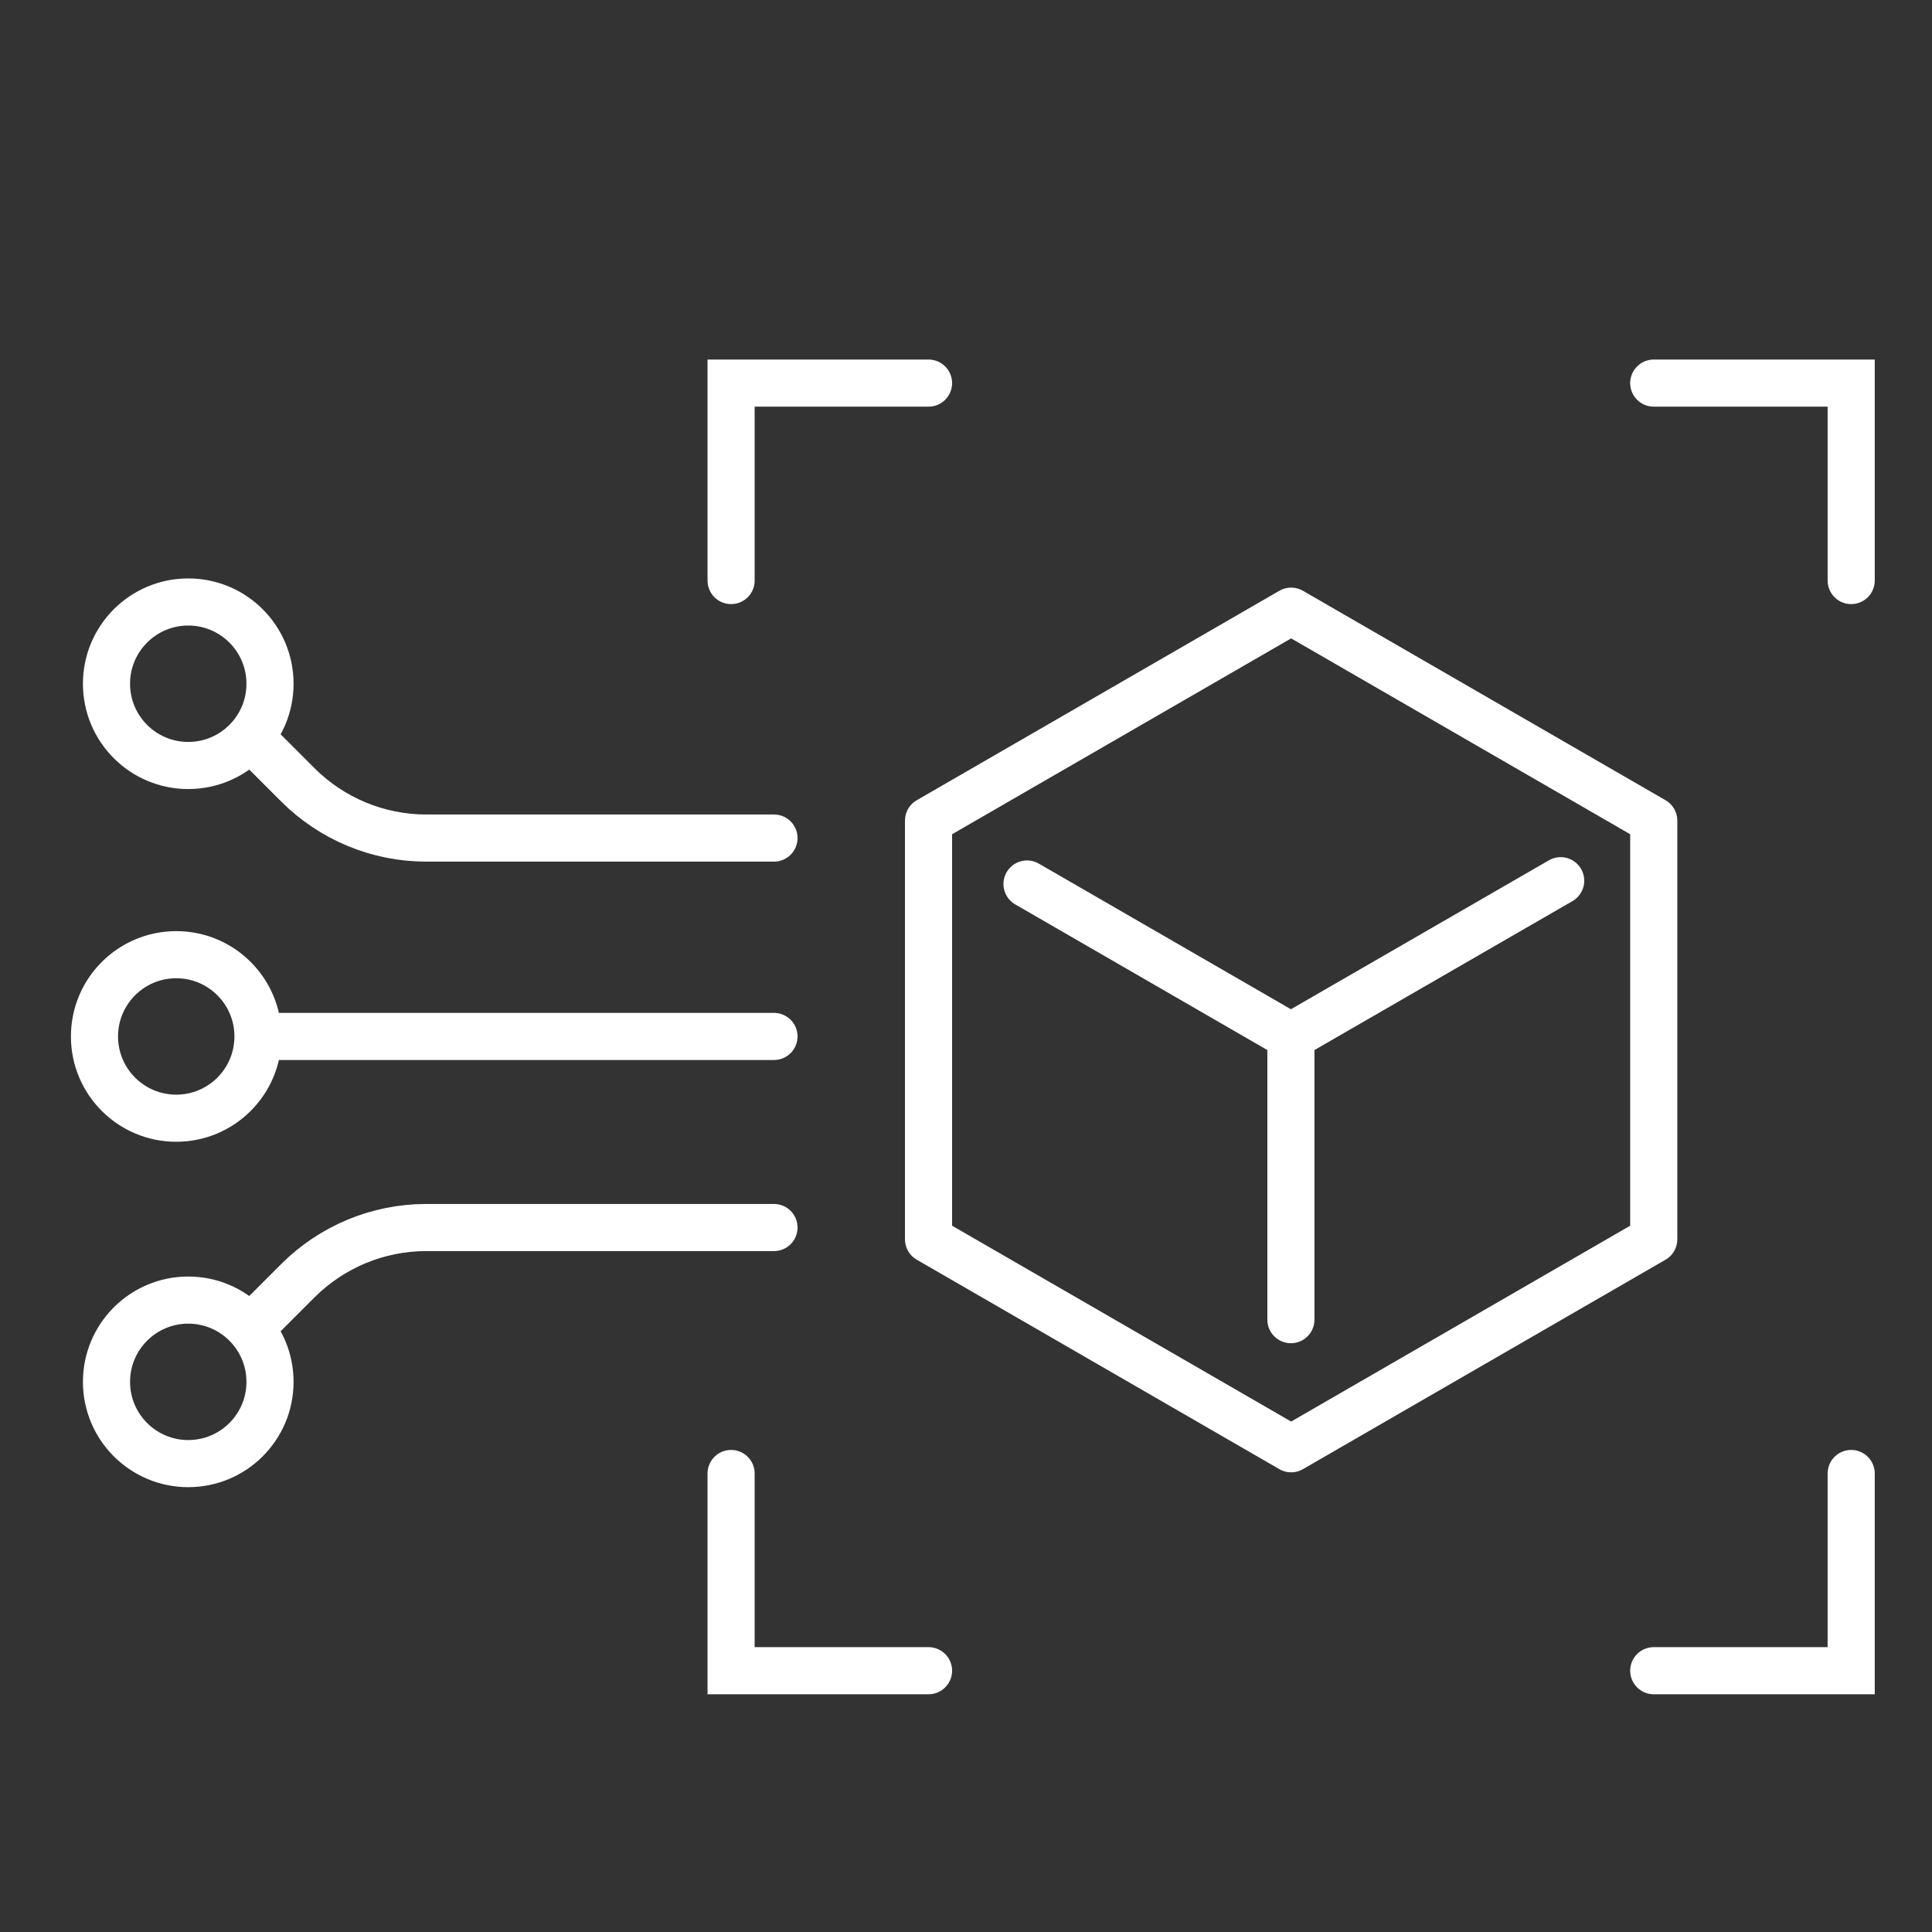 <?xml version="1.0" encoding="utf-8"?>
<!-- Generator: Adobe Illustrator 25.4.1, SVG Export Plug-In . SVG Version: 6.00 Build 0)  -->
<svg version="1.1" id="图层_1" xmlns="http://www.w3.org/2000/svg" xmlns:xlink="http://www.w3.org/1999/xlink" x="0px" y="0px"
	 viewBox="0 0 82 82" style="enable-background:new 0 0 82 82;" xml:space="preserve">
<rect x="0" y="0" width="82" height="82" fill="#333333" stroke="none"/>
<style type="text/css">
	.st0{fill:none;stroke:#3768FF;stroke-width:2;stroke-miterlimit:10;}
	.st1{fill:#3768FF;}
	.st2{fill:none;stroke:#3768FF;stroke-width:2;stroke-linejoin:round;stroke-miterlimit:10;}
	.st3{fill:none;stroke:#3768FF;stroke-width:2;stroke-linecap:round;stroke-miterlimit:10;}
	.st4{fill:none;stroke:#3768FF;stroke-width:2;stroke-linecap:round;stroke-linejoin:round;stroke-miterlimit:10;}
	.st5{fill:none;stroke:#3768FF;stroke-width:2;stroke-linecap:round;stroke-linejoin:round;}
	.st6{fill:none;stroke:#3768FF;stroke-width:2;stroke-linecap:round;stroke-linejoin:round;stroke-dasharray:5.374,5.374;}
	.st7{fill:none;stroke:#FFFFFF;stroke-width:2;stroke-linejoin:round;stroke-miterlimit:10;}
	.st8{fill:none;stroke:#FFFFFF;stroke-width:2;stroke-linecap:round;stroke-miterlimit:10;}
	.st9{fill:none;stroke:#FFFFFF;stroke-width:2;stroke-linecap:round;stroke-linejoin:round;stroke-miterlimit:10;}
	.st10{fill:none;stroke:#FFFFFF;stroke-width:2;stroke-linecap:round;stroke-linejoin:round;}
	.st11{fill:none;stroke:#FFFFFF;stroke-width:2;stroke-linecap:round;stroke-linejoin:round;stroke-dasharray:5.374,5.374;}
</style>
<g>
	<polygon class="st7" points="39.41,34.83 39.41,52.6 54.8,61.49 70.19,52.6 70.19,34.83 54.8,25.94 	"/>
	<line class="st8" x1="54.79" y1="43.99" x2="43.59" y2="37.52"/>
	<line class="st8" x1="66.24" y1="37.38" x2="54.79" y2="43.99"/>
	<line class="st8" x1="54.79" y1="56.01" x2="54.79" y2="43.99"/>
</g>
<polyline class="st8" points="31.03,24.64 31.03,16.26 39.41,16.26 "/>
<polyline class="st8" points="70.19,16.26 78.57,16.26 78.57,24.64 "/>
<polyline class="st8" points="78.57,62.54 78.57,70.91 70.19,70.91 "/>
<polyline class="st8" points="39.41,70.91 31.03,70.91 31.03,62.54 "/>
<line class="st8" x1="32.85" y1="43.99" x2="11.58" y2="43.99"/>
<circle class="st8" cx="7.48" cy="43.99" r="3.47"/>
<circle class="st8" cx="7.99" cy="29.02" r="3.47"/>
<path class="st8" d="M10.95,31.62l1.69,1.69c1.44,1.44,3.4,2.26,5.45,2.26h14.76"/>
<circle class="st8" cx="7.99" cy="58.65" r="3.47"/>
<path class="st8" d="M10.95,56.05l1.69-1.69c1.44-1.44,3.4-2.26,5.45-2.26h14.76"/>
</svg>
